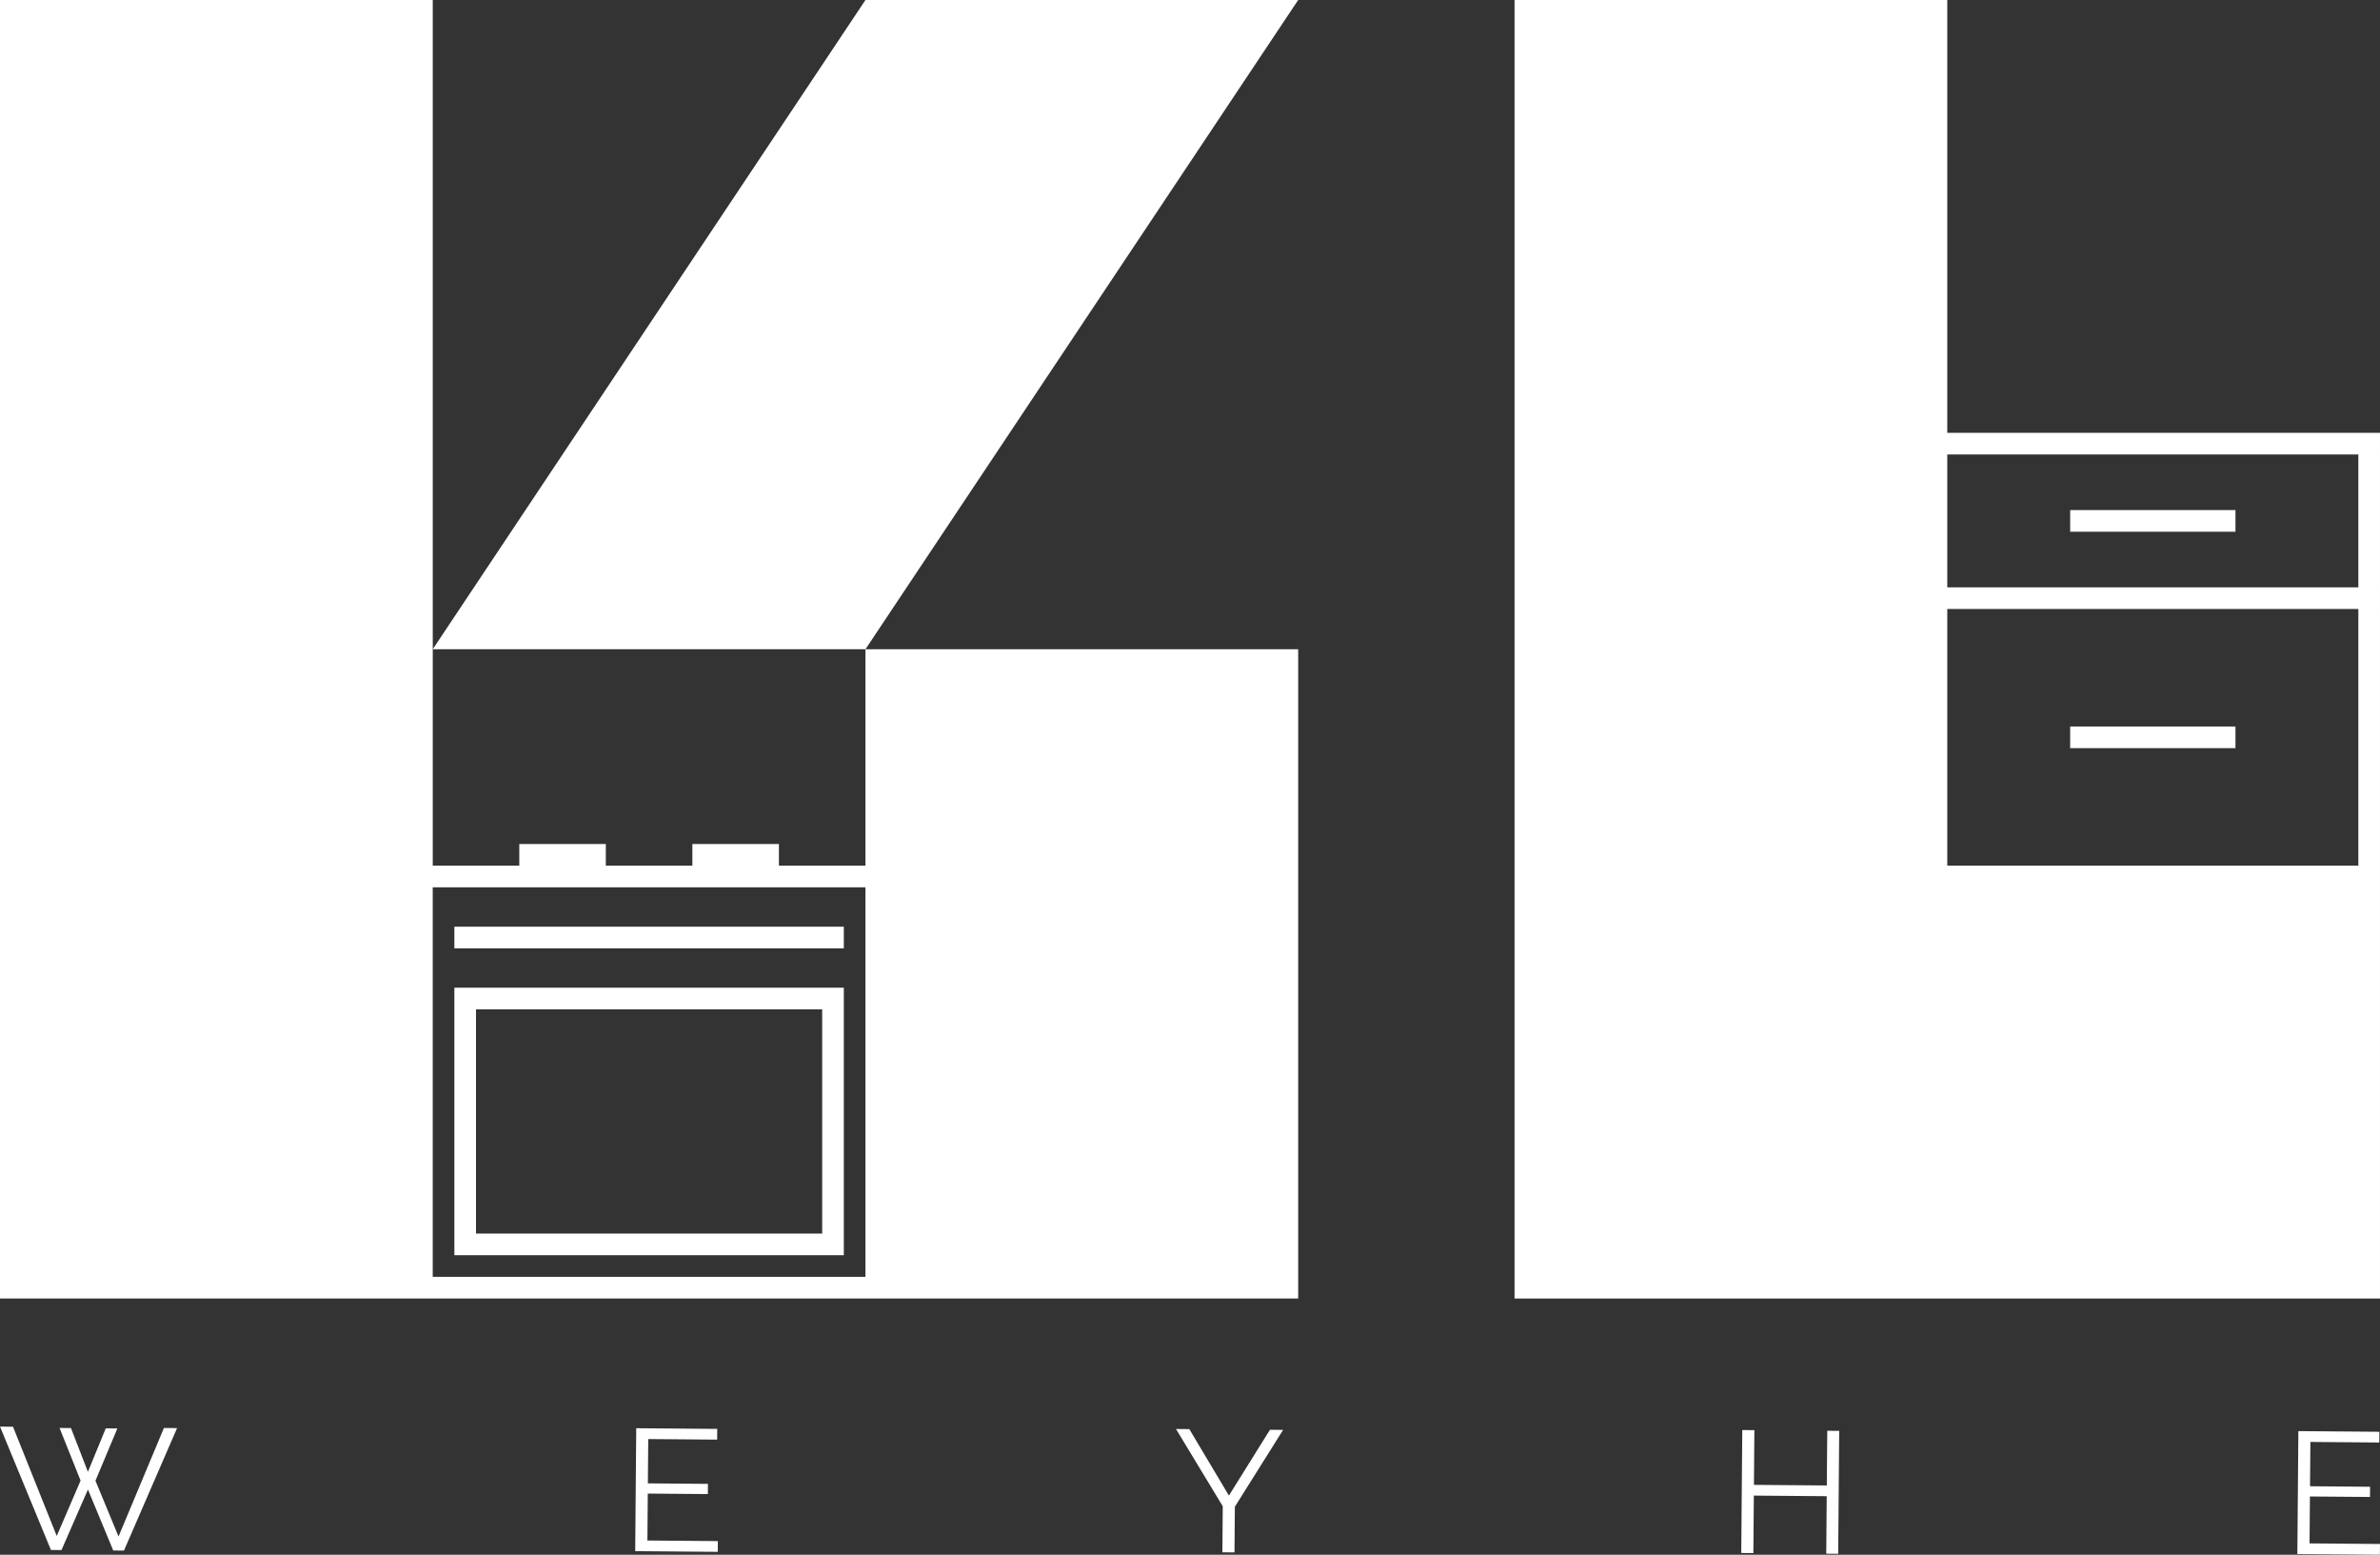 <?xml version="1.0" encoding="UTF-8"?>
<svg xmlns="http://www.w3.org/2000/svg" id="a" viewBox="0 0 160.776 105">
  <rect x="0" y="0" width="160.776" height="105" fill="#333333" stroke="none"/>
  <path d="M58.464,43.848v14.616h-5.846v-1.462h-5.846v1.462h-5.846v-1.462h-5.846v1.462h-5.846V0H0v87.696h87.696v-43.848h-29.232ZM58.464,86.234h-29.232v-26.309h29.232v26.309Z" fill="#fff"></path>
  <polygon points="29.232 43.848 58.464 0 87.696 0 58.464 43.848 29.232 43.848" fill="#fff"></polygon>
  <path d="M30.694,66.706v18.067h26.309v-18.067h-26.309ZM55.541,83.311h-23.386v-15.144h23.386v15.144Z" fill="#fff"></path>
  <rect x="30.694" y="62.585" width="26.309" height="1.462" fill="#fff"></rect>
  <rect x="139.846" y="49.065" width="11.166" height="1.462" fill="#fff"></rect>
  <rect x="139.846" y="34.449" width="11.166" height="1.462" fill="#fff"></rect>
  <path d="M131.544,29.232V0h-29.232v87.696h58.464V29.232h-29.232ZM131.544,30.694h27.77v8.973h-27.77v-8.973ZM131.544,58.464v-17.336h27.77v17.336h-27.77Z" fill="#fff"></path>
  <path d="M4.022,96.44l.772.006,1.145,2.956,1.206-2.937.783.007-1.48,3.531,1.559,3.767,3.066-7.329.889.007-3.588,8.272-.725-.006-1.708-4.118-1.788,4.089-.713-.006-3.439-8.331.877.007,2.955,7.38,1.61-3.74-1.42-3.555Z" fill="#fff"></path>
  <path d="M48.493,104.08l-.006.725-5.577-.046.069-8.302,5.472.045-.006.725-4.654-.039-.025,2.993,4.057.034-.006.69-4.057-.034-.026,3.169,4.759.04Z" fill="#fff"></path>
  <path d="M80.342,96.517l2.675,4.489,2.773-4.444.888.007-3.259,5.188-.026,3.087-.818-.007.026-3.11-3.16-5.218.9.008Z" fill="#fff"></path>
  <path d="M124.244,96.635l-.069,8.302-.807-.007.032-3.882-4.923-.041-.032,3.882-.818-.007.069-8.302.818.007-.031,3.695,4.923.041.031-3.695.807.007Z" fill="#fff"></path>
  <path d="M160.776,104.275l-.006.725-5.577-.046.069-8.302,5.472.045-.006.725-4.654-.039-.025,2.993,4.057.034-.006.69-4.057-.034-.026,3.169,4.759.04Z" fill="#fff"></path>
</svg>
